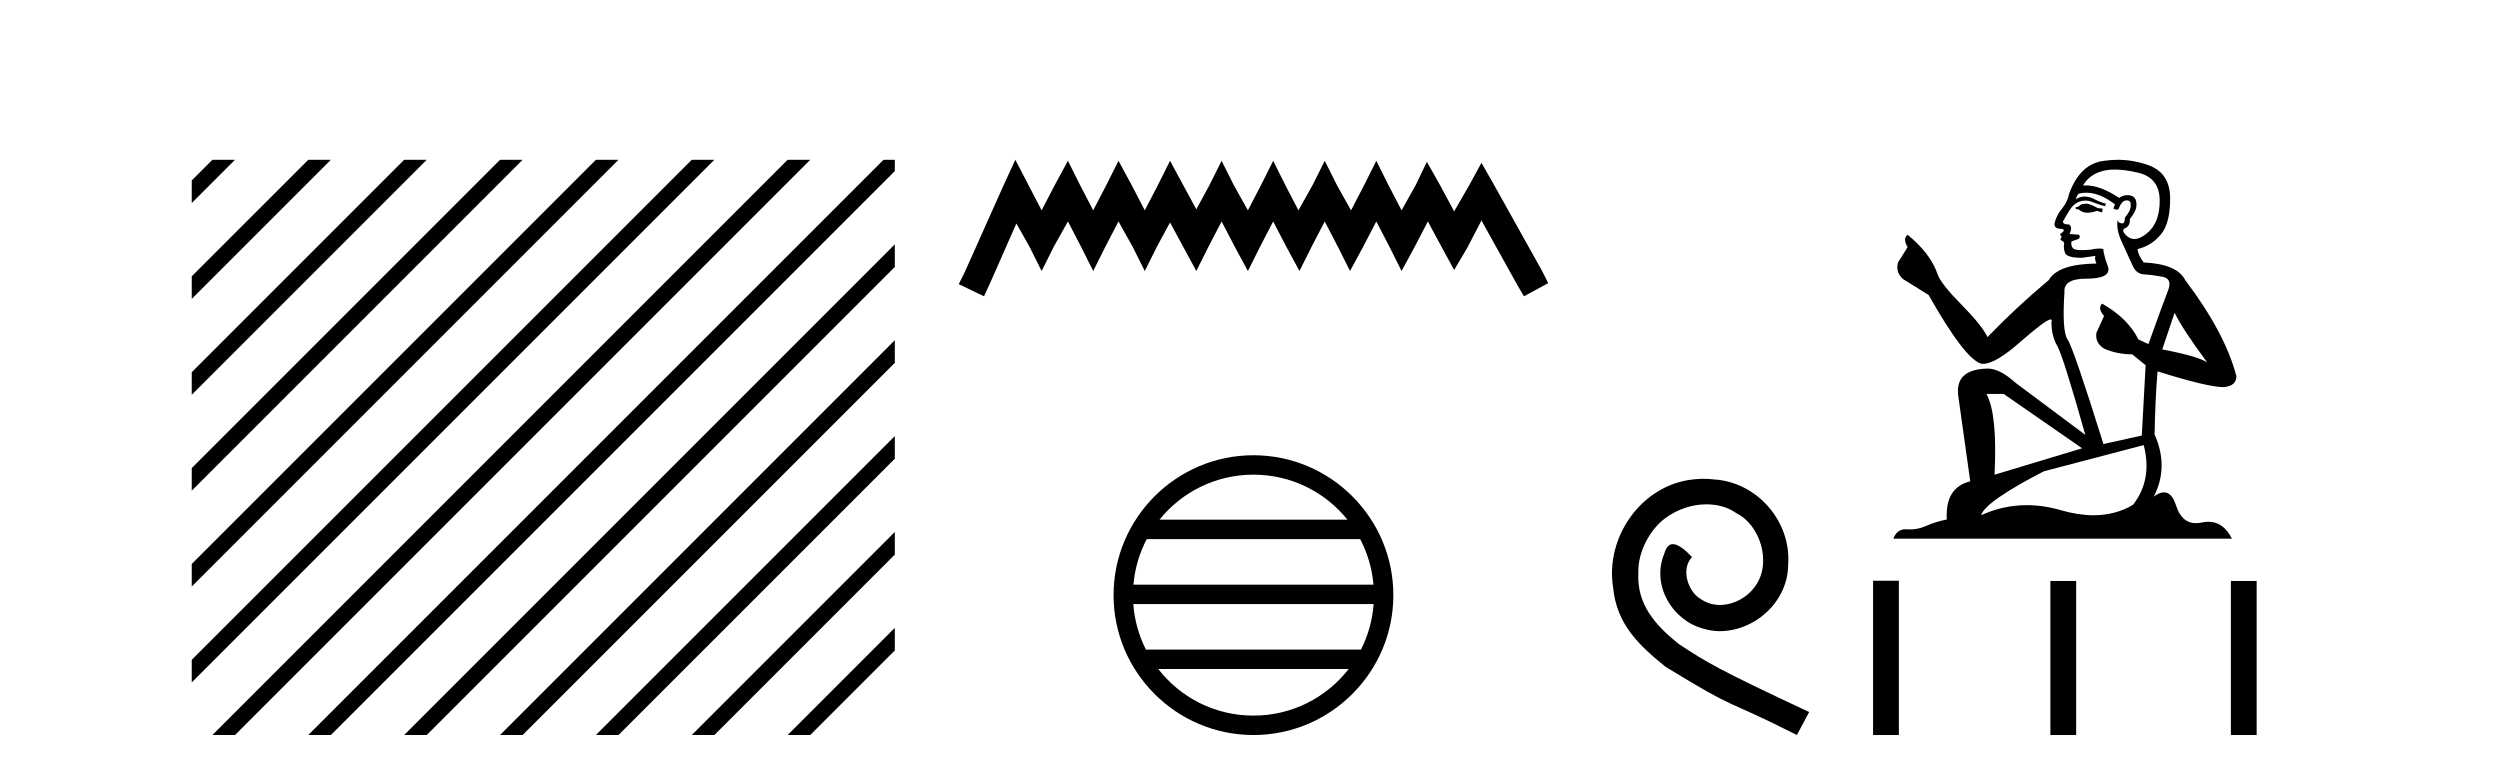 <?xml version='1.0' encoding='UTF-8' standalone='yes'?><svg xmlns='http://www.w3.org/2000/svg' xmlns:xlink='http://www.w3.org/1999/xlink' width='132.0' height='41.0' ><path d='M 11.215 8.437 L 10.124 9.528 L 10.124 10.721 L 12.11 8.735 L 12.408 8.437 ZM 16.277 8.437 L 10.124 14.59 L 10.124 14.59 L 10.124 15.783 L 17.172 8.735 L 17.47 8.437 ZM 21.339 8.437 L 10.124 19.652 L 10.124 19.652 L 10.124 20.845 L 10.124 20.845 L 22.234 8.735 L 22.532 8.437 ZM 26.401 8.437 L 10.124 24.714 L 10.124 24.714 L 10.124 25.907 L 10.124 25.907 L 27.296 8.735 L 27.594 8.437 ZM 31.463 8.437 L 10.124 29.776 L 10.124 29.776 L 10.124 30.969 L 10.124 30.969 L 32.358 8.735 L 32.656 8.437 ZM 36.525 8.437 L 10.124 34.838 L 10.124 34.838 L 10.124 36.031 L 10.124 36.031 L 37.42 8.735 L 37.719 8.437 ZM 41.587 8.437 L 11.513 38.511 L 11.513 38.511 L 11.215 38.809 L 12.408 38.809 L 42.482 8.735 L 42.781 8.437 ZM 46.65 8.437 L 16.575 38.511 L 16.575 38.511 L 16.277 38.809 L 17.47 38.809 L 47.246 9.033 L 47.246 8.437 ZM 47.246 12.902 L 21.637 38.511 L 21.637 38.511 L 21.339 38.809 L 22.532 38.809 L 47.246 14.095 L 47.246 12.902 ZM 47.246 17.964 L 26.7 38.511 L 26.7 38.511 L 26.401 38.809 L 27.594 38.809 L 47.246 19.158 L 47.246 17.964 ZM 47.246 23.026 L 31.762 38.511 L 31.463 38.809 L 32.656 38.809 L 47.246 24.22 L 47.246 23.026 ZM 47.246 28.089 L 36.824 38.511 L 36.525 38.809 L 37.719 38.809 L 47.246 29.282 L 47.246 29.282 L 47.246 28.089 ZM 47.246 33.151 L 41.886 38.511 L 41.587 38.809 L 42.781 38.809 L 47.246 34.344 L 47.246 33.151 Z' style='fill:#000000;stroke:none' /><path d='M 53.61 8.437 L 52.97 9.825 L 50.941 14.363 L 50.621 15.003 L 51.955 15.644 L 52.276 14.95 L 53.664 11.8 L 54.358 13.028 L 54.998 14.309 L 55.639 13.028 L 56.386 11.693 L 57.08 13.028 L 57.721 14.309 L 58.362 13.028 L 59.056 11.693 L 59.803 13.028 L 60.444 14.309 L 61.084 13.028 L 61.778 11.747 L 62.472 13.028 L 63.166 14.309 L 63.807 13.028 L 64.501 11.693 L 65.195 13.028 L 65.889 14.309 L 66.53 13.028 L 67.224 11.693 L 67.918 13.028 L 68.612 14.309 L 69.252 13.028 L 69.946 11.693 L 70.64 13.028 L 71.281 14.309 L 71.975 13.028 L 72.669 11.693 L 73.363 13.028 L 74.003 14.309 L 74.697 13.028 L 75.391 11.693 L 76.139 13.081 L 76.779 14.256 L 77.473 13.081 L 78.221 11.64 L 80.089 15.003 L 80.463 15.644 L 81.744 14.95 L 81.424 14.309 L 78.861 9.718 L 78.221 8.597 L 77.58 9.771 L 76.779 11.159 L 76.032 9.771 L 75.338 8.544 L 74.751 9.771 L 74.003 11.106 L 73.309 9.771 L 72.669 8.49 L 72.028 9.771 L 71.334 11.106 L 70.587 9.771 L 69.946 8.49 L 69.306 9.771 L 68.558 11.106 L 67.864 9.771 L 67.224 8.49 L 66.583 9.771 L 65.889 11.106 L 65.142 9.771 L 64.501 8.49 L 63.86 9.771 L 63.166 11.053 L 62.472 9.771 L 61.778 8.49 L 61.138 9.771 L 60.444 11.106 L 59.75 9.771 L 59.056 8.49 L 58.415 9.771 L 57.721 11.106 L 57.027 9.771 L 56.386 8.49 L 55.692 9.771 L 54.998 11.106 L 54.304 9.771 L 53.61 8.437 Z' style='fill:#000000;stroke:none' /><path d='M 66.182 25.062 C 68.191 25.062 69.98 25.99 71.145 27.44 L 61.22 27.44 C 62.385 25.99 64.174 25.062 66.182 25.062 ZM 71.817 28.465 C 72.2 29.195 72.446 30.008 72.52 30.87 L 59.845 30.87 C 59.919 30.008 60.165 29.195 60.548 28.465 ZM 72.527 31.895 C 72.464 32.756 72.23 33.568 71.86 34.299 L 60.505 34.299 C 60.135 33.568 59.901 32.756 59.839 31.895 ZM 71.21 35.324 C 70.046 36.822 68.228 37.784 66.182 37.784 C 64.136 37.784 62.319 36.822 61.156 35.324 ZM 66.182 24.037 C 62.111 24.037 58.796 27.352 58.796 31.424 C 58.796 35.495 62.111 38.809 66.182 38.809 C 70.254 38.809 73.569 35.495 73.569 31.424 C 73.569 27.352 70.254 24.037 66.182 24.037 Z' style='fill:#000000;stroke:none' /><path d='M 89.955 25.279 C 89.767 25.279 89.579 25.297 89.391 25.314 C 86.675 25.604 84.745 28.354 85.172 31.019 C 85.36 33.001 86.59 34.111 87.939 35.205 C 91.954 37.665 90.826 36.759 94.875 38.809 L 95.524 37.596 C 90.707 35.341 90.126 34.983 88.623 33.992 C 87.393 33.001 86.419 31.908 86.504 30.251 C 86.47 29.106 87.153 27.927 87.922 27.364 C 88.537 26.902 89.323 26.629 90.092 26.629 C 90.673 26.629 91.219 26.766 91.698 27.107 C 92.91 27.705 93.577 29.687 92.688 30.934 C 92.278 31.532 91.544 31.942 90.809 31.942 C 90.45 31.942 90.092 31.839 89.784 31.617 C 89.169 31.276 88.708 30.08 89.34 29.414 C 89.05 29.106 88.64 28.73 88.332 28.73 C 88.127 28.73 87.973 28.884 87.871 29.243 C 87.188 30.883 88.281 32.745 89.921 33.189 C 90.211 33.274 90.502 33.326 90.792 33.326 C 92.671 33.326 94.414 31.754 94.414 29.807 C 94.585 27.534 92.774 25.45 90.502 25.314 C 90.331 25.297 90.143 25.279 89.955 25.279 Z' style='fill:#000000;stroke:none' /><path d='M 110.184 10.754 Q 109.903 10.754 109.813 10.844 Q 109.734 10.934 109.599 10.934 L 109.599 11.035 L 109.756 11.057 Q 109.931 11.232 110.221 11.232 Q 110.435 11.232 110.713 11.136 L 110.994 11.215 L 111.017 11.012 L 110.769 10.99 Q 110.409 10.787 110.184 10.754 ZM 111.658 8.953 Q 112.177 8.953 112.862 9.111 Q 114.021 9.37 114.032 10.574 Q 114.043 11.766 113.357 12.318 Q 112.994 12.62 112.696 12.62 Q 112.44 12.62 112.232 12.396 Q 112.029 12.194 112.153 12.07 Q 112.479 11.969 112.457 11.564 Q 112.805 11.136 112.805 10.832 Q 112.827 10.303 112.319 10.303 Q 112.298 10.303 112.277 10.304 Q 112.052 10.326 111.894 10.45 Q 110.899 9.79 110.142 9.79 Q 110.06 9.79 109.981 9.797 L 109.981 9.797 Q 110.308 9.224 111.005 9.032 Q 111.29 8.953 111.658 8.953 ZM 114.819 16.514 Q 115.258 17.414 116.541 19.136 Q 116.057 18.81 114.167 18.45 L 114.819 16.514 ZM 110.154 10.175 Q 110.864 10.175 111.669 10.787 L 111.59 11.012 Q 111.685 11.068 111.774 11.068 Q 111.812 11.068 111.849 11.057 Q 112.029 10.585 112.254 10.585 Q 112.281 10.582 112.305 10.582 Q 112.522 10.582 112.502 10.855 Q 112.502 11.136 112.198 11.485 Q 112.198 11.796 112.046 11.796 Q 112.023 11.796 111.995 11.789 Q 111.793 11.744 111.827 11.564 L 111.827 11.564 Q 111.692 12.07 112.063 12.846 Q 112.423 13.634 112.614 14.05 Q 112.805 14.467 113.222 14.489 Q 113.638 14.512 114.178 14.613 Q 114.718 14.714 114.471 15.344 Q 114.223 15.974 113.436 18.168 L 112.907 17.921 Q 112.355 16.807 110.994 16.031 L 110.994 16.031 Q 110.735 16.278 111.095 16.683 L 110.69 17.572 Q 110.611 18.101 111.095 18.405 Q 111.77 18.708 112.58 18.708 L 113.289 19.282 L 113.087 22.995 L 111.062 23.445 Q 109.475 18.371 109.171 17.932 Q 108.868 17.493 109.003 15.423 Q 108.946 14.714 110.161 14.714 Q 111.422 14.714 111.32 14.14 L 111.163 13.679 Q 111.039 13.251 111.062 13.15 Q 110.963 13.123 110.831 13.123 Q 110.634 13.123 110.364 13.184 Q 110.109 13.206 109.924 13.206 Q 109.554 13.206 109.464 13.116 Q 109.329 12.981 109.374 12.745 L 109.734 12.621 Q 109.858 12.554 109.779 12.396 L 109.273 12.351 Q 109.453 11.969 109.228 11.845 Q 109.194 11.848 109.164 11.848 Q 108.924 11.848 108.924 11.688 Q 109.003 11.541 109.239 11.148 Q 109.475 10.754 109.813 10.641 Q 109.964 10.592 110.114 10.592 Q 110.308 10.592 110.499 10.675 Q 110.836 10.81 111.14 10.889 L 111.197 10.754 Q 110.915 10.686 110.611 10.529 Q 110.319 10.377 110.066 10.377 Q 109.813 10.377 109.599 10.529 Q 109.655 10.326 109.756 10.225 Q 109.951 10.175 110.154 10.175 ZM 105.796 20.801 L 109.936 23.67 L 105.312 25.065 Q 105.47 21.859 104.885 20.801 ZM 113.188 23.501 Q 113.661 25.313 112.625 26.652 Q 111.698 27.205 110.538 27.205 Q 109.741 27.205 108.834 26.944 Q 107.904 26.672 107.014 26.672 Q 105.77 26.672 104.603 27.203 Q 104.806 26.494 107.911 24.885 L 113.188 23.501 ZM 111.819 8.437 Q 111.459 8.437 111.095 8.492 Q 109.835 8.638 109.25 10.225 Q 109.171 10.652 108.868 11.024 Q 108.564 11.384 108.474 11.823 Q 108.474 12.07 108.789 12.081 Q 109.104 12.093 108.868 12.295 Q 108.766 12.318 108.789 12.396 Q 108.8 12.475 108.868 12.498 Q 108.721 12.655 108.868 12.711 Q 109.025 12.779 108.98 12.936 Q 108.946 13.105 109.036 13.353 Q 109.126 13.612 109.936 13.612 L 110.634 13.51 L 110.634 13.51 Q 110.589 13.679 110.69 13.915 Q 108.665 13.938 108.17 14.793 Q 106.471 16.211 104.941 17.797 Q 104.637 17.167 103.557 16.076 Q 102.488 14.995 102.308 14.489 Q 101.937 13.387 100.722 12.396 Q 100.452 12.599 100.722 13.049 L 100.215 13.859 Q 100.069 14.388 100.497 14.748 Q 101.149 15.142 101.835 15.581 Q 103.726 18.933 104.603 19.203 Q 104.652 19.211 104.705 19.211 Q 105.372 19.211 106.707 18.022 Q 108.03 16.866 108.276 16.866 Q 108.363 16.866 108.316 17.009 Q 108.316 17.741 108.62 18.258 Q 108.924 18.776 110.105 22.961 L 106.426 20.216 Q 105.593 19.462 104.963 19.462 Q 103.197 19.485 103.399 20.925 L 104.029 25.414 Q 102.691 25.74 102.792 27.428 Q 102.184 27.552 101.678 27.777 Q 101.269 27.954 100.852 27.954 Q 100.765 27.954 100.677 27.946 Q 100.646 27.944 100.617 27.944 Q 100.158 27.944 99.968 28.441 L 117.846 28.441 Q 117.39 27.547 116.61 27.547 Q 116.447 27.547 116.271 27.586 Q 116.101 27.623 115.949 27.623 Q 115.198 27.623 114.898 26.697 Q 114.676 25.995 114.258 25.995 Q 114.02 25.995 113.717 26.224 Q 114.527 24.66 113.762 22.939 Q 113.796 21.071 113.919 19.608 Q 116.563 20.441 117.418 20.441 Q 118.082 20.374 118.082 19.867 Q 117.497 17.594 115.382 14.793 Q 114.954 13.938 113.188 13.859 Q 112.884 13.454 112.862 13.15 Q 113.593 12.981 114.088 12.385 Q 114.594 11.789 114.583 10.45 Q 114.572 9.122 113.424 8.717 Q 112.63 8.437 111.819 8.437 Z' style='fill:#000000;stroke:none' /><path d='M 98.899 30.663 L 98.899 38.809 L 100.26 38.809 L 100.26 30.663 ZM 108.26 30.675 L 108.26 38.809 L 109.621 38.809 L 109.621 30.675 ZM 117.79 30.675 L 117.79 38.809 L 119.151 38.809 L 119.151 30.675 Z' style='fill:#000000;stroke:none' /></svg>